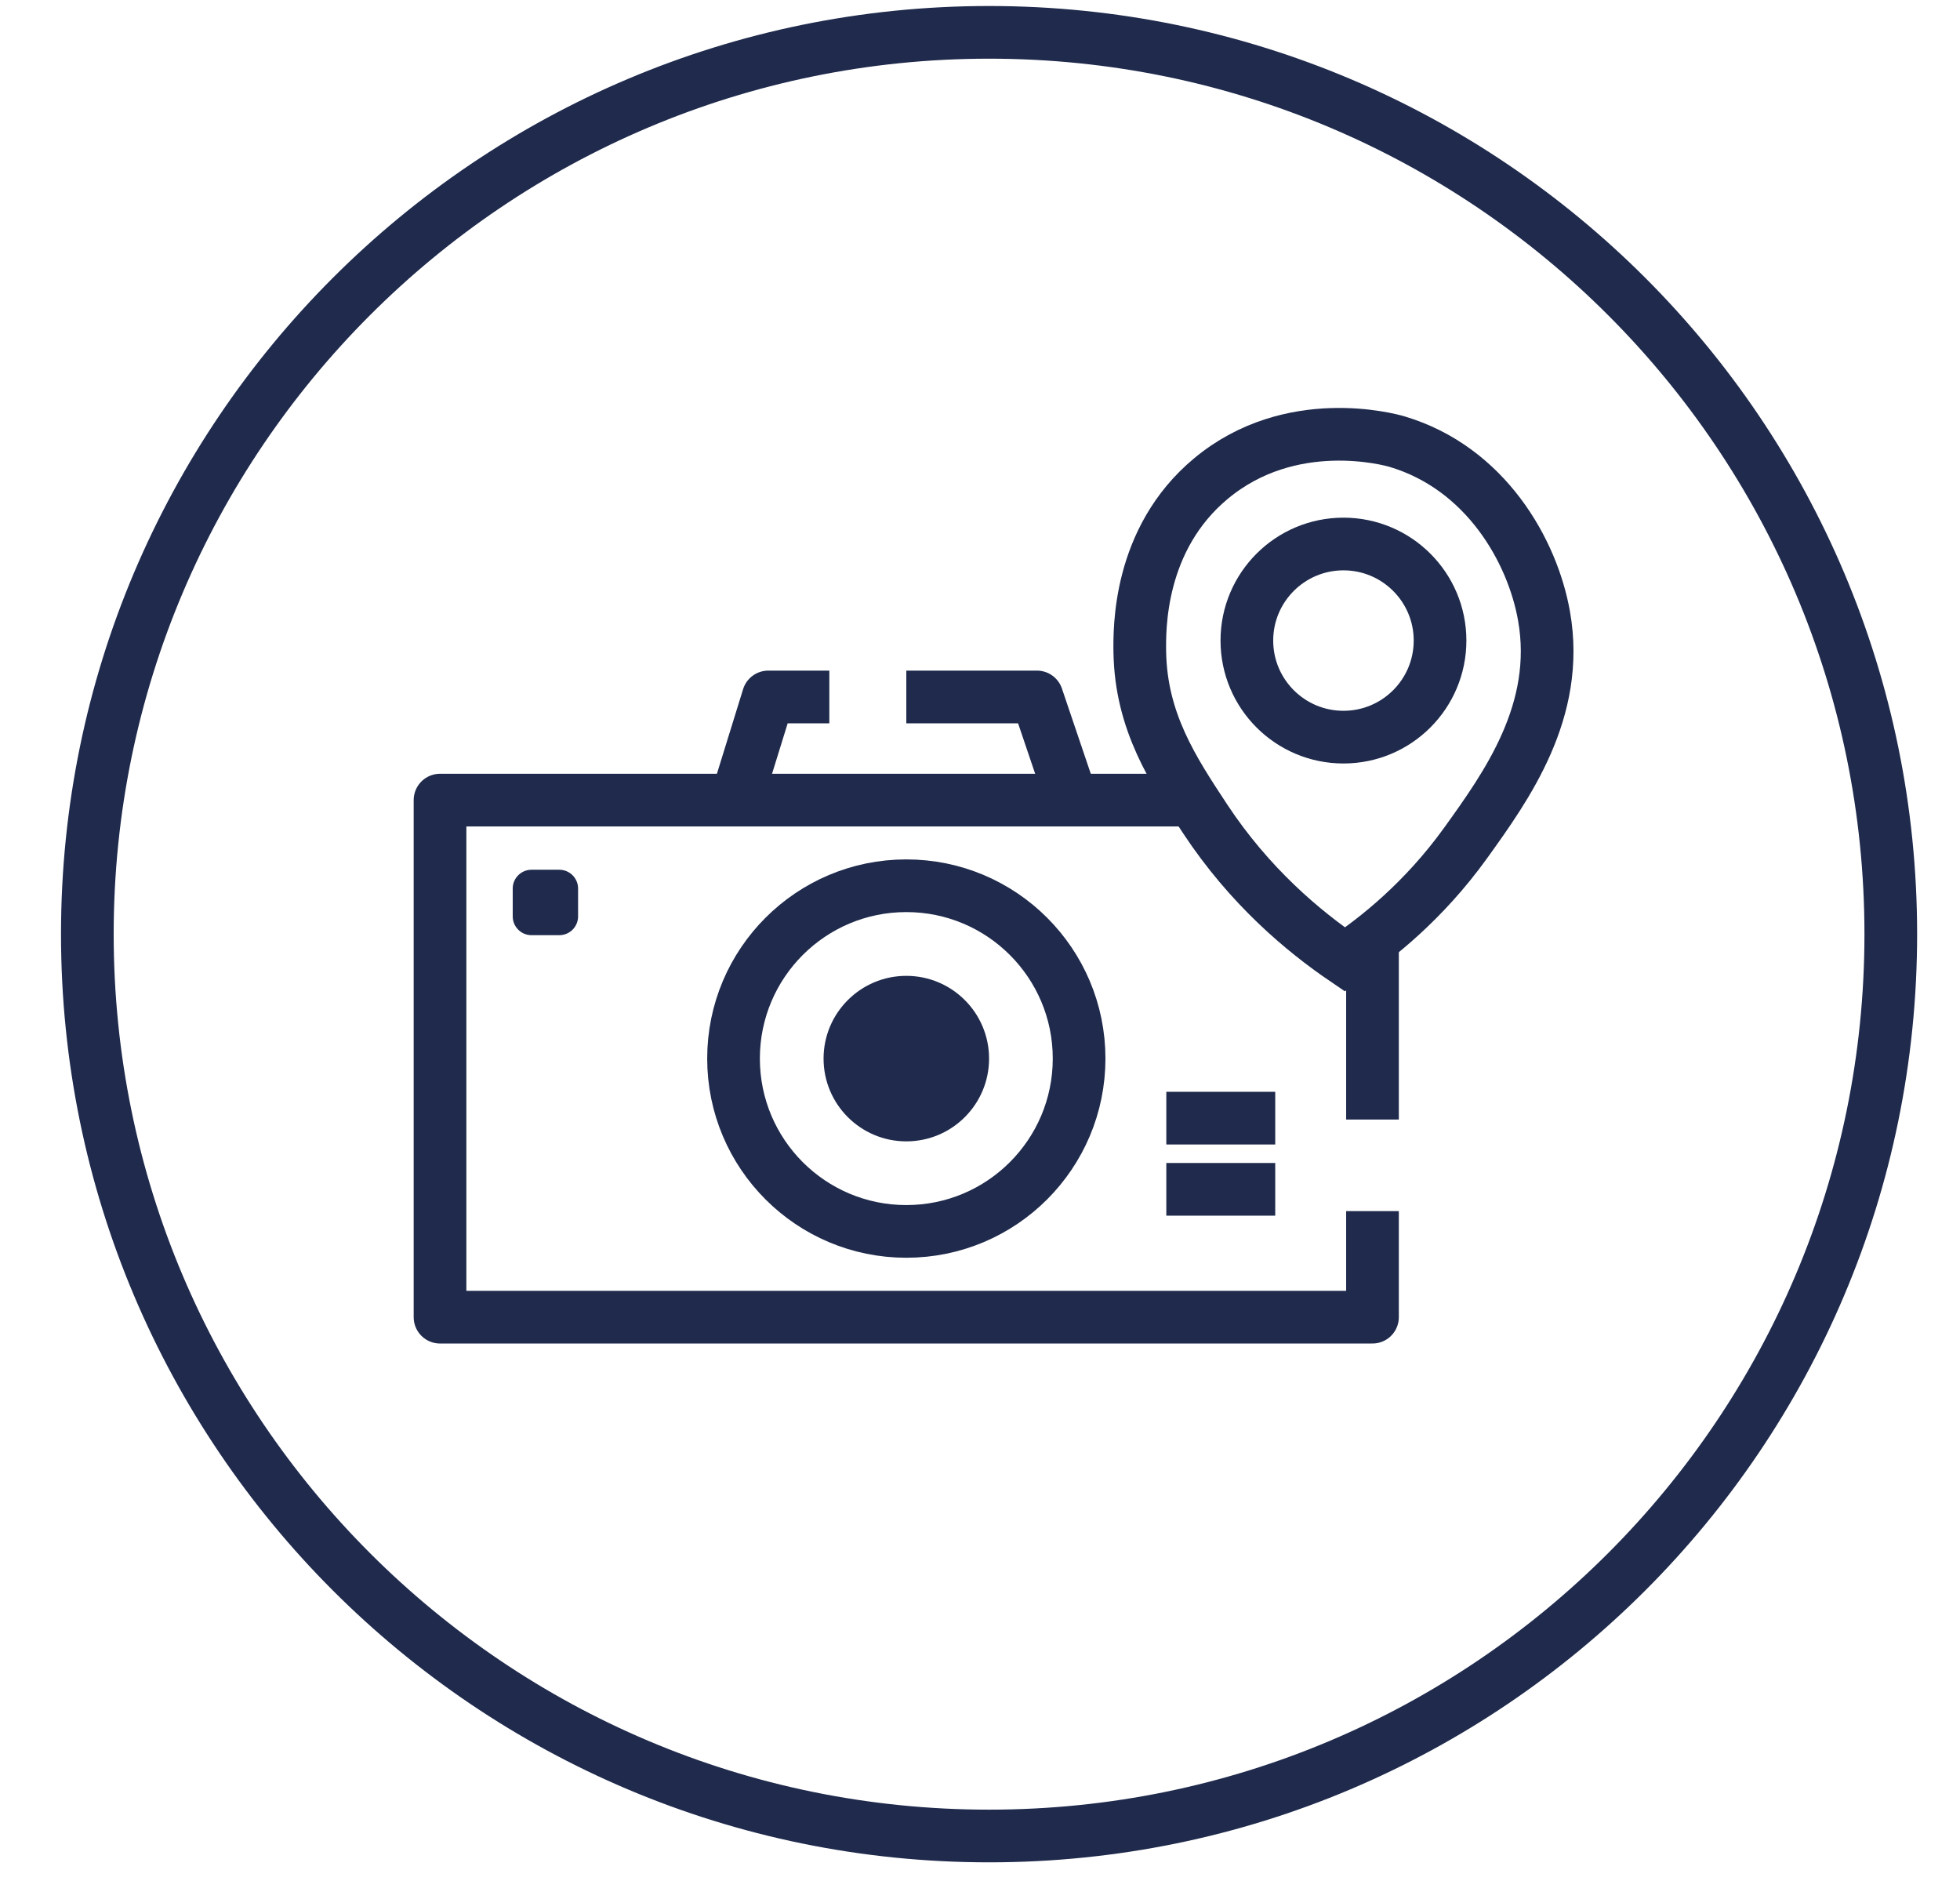 <svg xmlns="http://www.w3.org/2000/svg" width="32" height="31" viewBox="0 0 32 31" fill="none">
  <g clip-path="url(#clip0_792_1416)">
    <path d="M16.148 29.973C24.279 29.973 30.87 23.381 30.87 15.25C30.87 7.12 24.279 0.528 16.148 0.528C8.018 0.528 1.426 7.12 1.426 15.25C1.426 23.381 8.018 29.973 16.148 29.973Z" stroke="#1F2A4C" stroke-width="0.86" stroke-linecap="round" stroke-linejoin="round"/>
    <path d="M21.958 15.664C21.274 15.199 20.402 14.469 19.675 13.367C19.151 12.572 18.628 11.78 18.609 10.645C18.604 10.28 18.58 8.805 19.768 7.815C21.074 6.725 22.704 7.179 22.804 7.208C24.255 7.638 25.022 8.993 25.209 10.06C25.481 11.603 24.597 12.832 23.93 13.76C23.242 14.716 22.47 15.32 21.958 15.664Z" stroke="#1F2A4C" stroke-width="0.86" stroke-miterlimit="10"/>
    <path d="M21.934 12.034C22.805 12.034 23.511 11.328 23.511 10.457C23.511 9.587 22.805 8.881 21.934 8.881C21.063 8.881 20.357 9.587 20.357 10.457C20.357 11.328 21.063 12.034 21.934 12.034Z" stroke="#1F2A4C" stroke-width="0.86" stroke-miterlimit="10"/>
    <path d="M19.475 13.062H7.184V21.503H22.408V19.772" stroke="#1F2A4C" stroke-width="0.86" stroke-linejoin="round"/>
    <path d="M22.408 18.277V15.337" stroke="#1F2A4C" stroke-width="0.86" stroke-linejoin="round"/>
    <path d="M13.54 11.378H12.543L12.022 13.061" stroke="#1F2A4C" stroke-width="0.86" stroke-linejoin="round"/>
    <path d="M14.797 11.378H16.93L17.5 13.061" stroke="#1F2A4C" stroke-width="0.86" stroke-linejoin="round"/>
    <path d="M14.797 20.103C16.355 20.103 17.618 18.84 17.618 17.281C17.618 15.723 16.355 14.46 14.797 14.46C13.239 14.46 11.976 15.723 11.976 17.281C11.976 18.84 13.239 20.103 14.797 20.103Z" stroke="#1F2A4C" stroke-width="0.86" stroke-miterlimit="10"/>
    <path d="M14.797 18.633C15.543 18.633 16.148 18.028 16.148 17.282C16.148 16.536 15.543 15.931 14.797 15.931C14.051 15.931 13.446 16.536 13.446 17.282C13.446 18.028 14.051 18.633 14.797 18.633Z" fill="#1F2A4C"/>
    <path d="M19.042 18.254H20.82" stroke="#1F2A4C" stroke-width="0.86" stroke-miterlimit="10"/>
    <path d="M19.042 19.416H20.82" stroke="#1F2A4C" stroke-width="0.86" stroke-miterlimit="10"/>
    <path d="M9.132 15.267H8.677C8.508 15.267 8.371 15.129 8.371 14.961V14.505C8.371 14.337 8.508 14.199 8.677 14.199H9.132C9.301 14.199 9.438 14.337 9.438 14.505V14.961C9.438 15.129 9.301 15.267 9.132 15.267Z" fill="#1F2A4C"/>
  </g>
  <defs>
    <clipPath id="clip0_792_1416">
      <rect width="30.304" height="30.304" fill="white" transform="translate(0.997 0.098)"/>
    </clipPath>
  </defs>
</svg>
